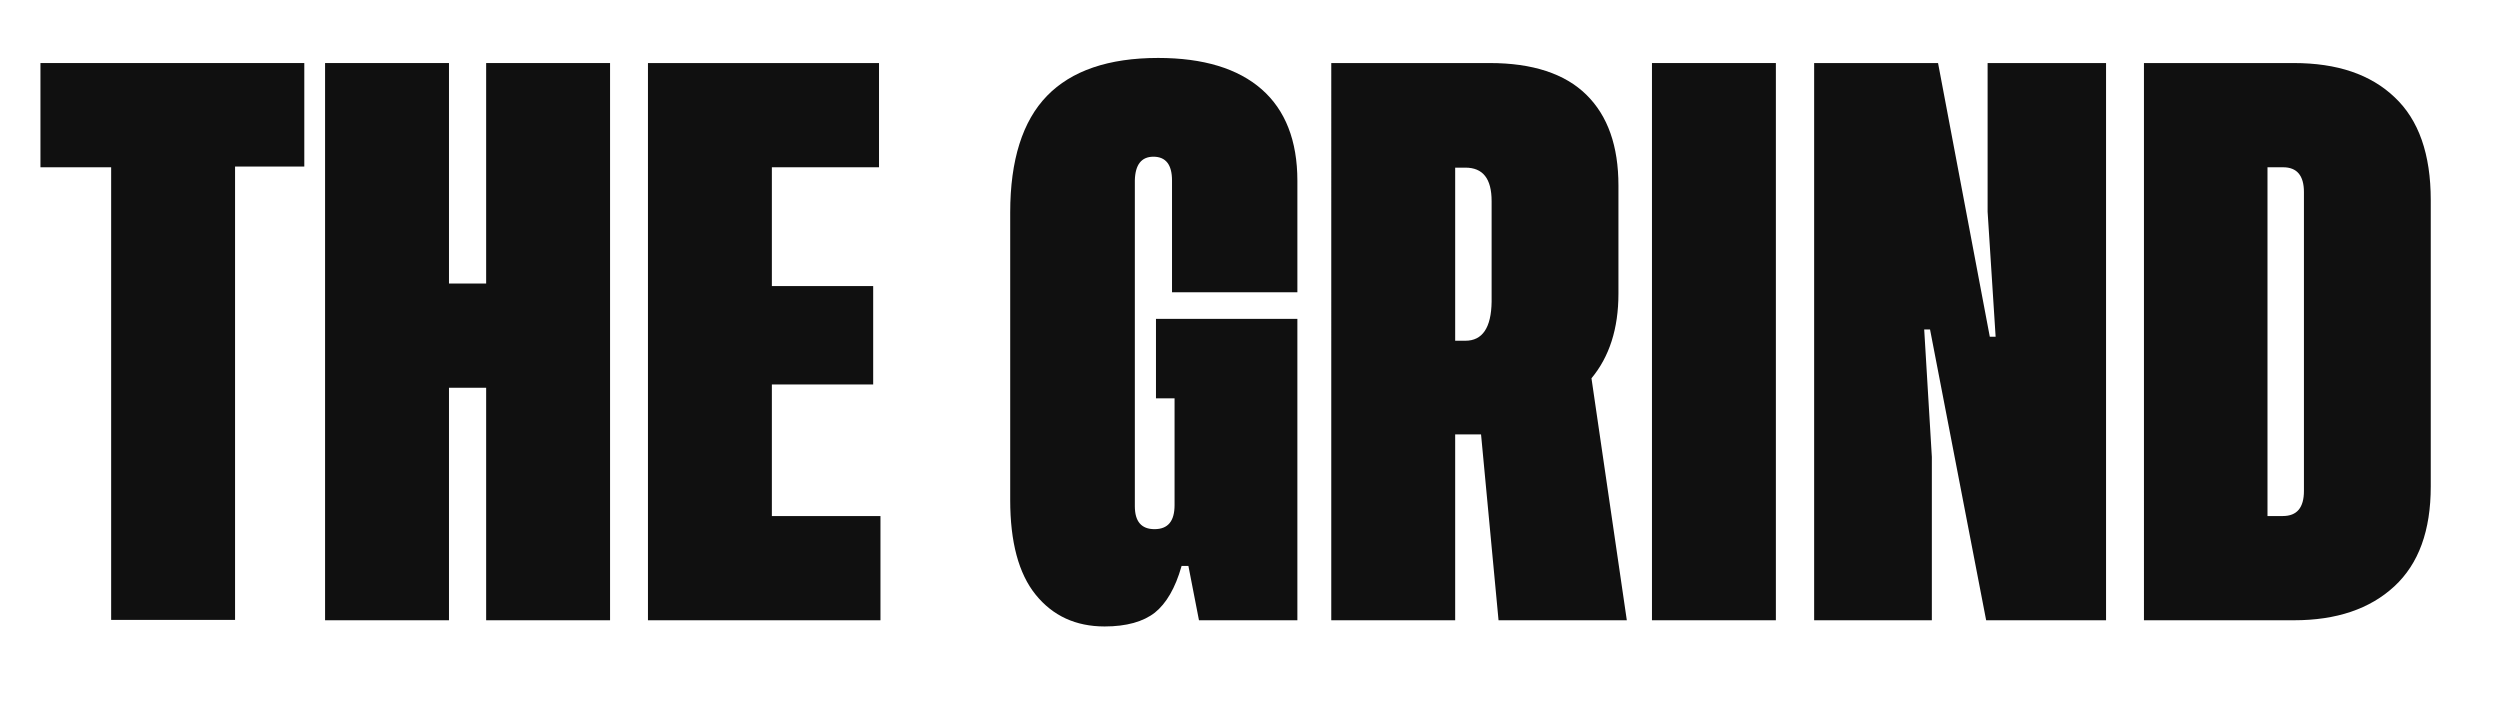<?xml version="1.0" encoding="utf-8"?>
<!-- Generator: Adobe Illustrator 28.3.0, SVG Export Plug-In . SVG Version: 6.00 Build 0)  -->
<svg version="1.1" id="Layer_1" xmlns="http://www.w3.org/2000/svg" xmlns:xlink="http://www.w3.org/1999/xlink" x="0px" y="0px"
	 viewBox="0 0 686 194" style="enable-background:new 0 0 686 194;" xml:space="preserve">
<style type="text/css">
	.st0{fill:#101010;}
</style>
<g>
	<path class="st0" d="M83.5,17.3v28.4h-19v124.4h-34V45.9H11.1V17.3H83.5z"/>
	<path class="st0" d="M133.4,17.3h34v152.9h-34v-63.8h-10.2v63.8h-34V17.3h34v60.5h10.2V17.3z"/>
	<path class="st0" d="M211.7,141.6h29.9v28.6h-63.8V17.3h63.4v28.6h-29.4v32.6h27.8v27h-27.8V141.6z"/>
	<path class="st0" d="M324.2,155.4c-1.7,6-4.2,10.2-7.3,12.7c-3.2,2.5-7.8,3.8-13.8,3.8c-7.9,0-14.2-2.9-18.9-8.7
		c-4.7-5.8-7-14.5-7-26V58.3c0-14.4,3.4-25.1,10.1-32c6.7-6.9,16.9-10.4,30.5-10.4c12.4,0,21.9,2.9,28.4,8.6
		c6.5,5.7,9.8,14.1,9.8,25.1v30.6h-34.4V49.5c0-4.3-1.7-6.5-5.1-6.5c-3.3,0-5,2.2-5.1,6.5v89.4c0,4.2,1.8,6.3,5.4,6.3
		c3.7,0,5.5-2.2,5.5-6.6v-29.3h-5.1V87.5H356v82.7h-27l-2.9-14.9H324.2z"/>
	<path class="st0" d="M446.4,170.2h-35.2l-4.8-51h-7.1v51h-34V17.3h43.5c11.7,0,20.6,2.9,26.5,8.7c5.9,5.8,8.8,14.1,8.8,24.9v29.7
		c0,9.6-2.5,17.3-7.4,23.2L446.4,170.2z M399.3,93.5h2.8c4.7,0,7.1-3.6,7.2-10.7V55.2c0-6.2-2.4-9.2-7.2-9.2h-2.8V93.5z"/>
	<path class="st0" d="M453.3,17.3h34v152.9h-34V17.3z"/>
	<path class="st0" d="M547.6,92.4l-2.2-34.3V17.3h32.5v152.9h-32.9l-15.4-79.8h-1.6l2.1,35v44.8h-32.3V17.3h34L546,92.4H547.6z"/>
	<path class="st0" d="M629.4,17.3c11.9,0,21.1,3.1,27.7,9.4c6.6,6.2,9.9,15.6,9.9,28.2v78.6c0,12.1-3.3,21.2-10,27.4
		c-6.7,6.2-15.9,9.3-27.5,9.3h-41.2V17.3H629.4z M632.2,134.7v-82c0-4.5-1.9-6.8-5.7-6.8h-4.3v95.7h4.2
		C630.3,141.6,632.2,139.3,632.2,134.7z"/>
</g>
</svg>
